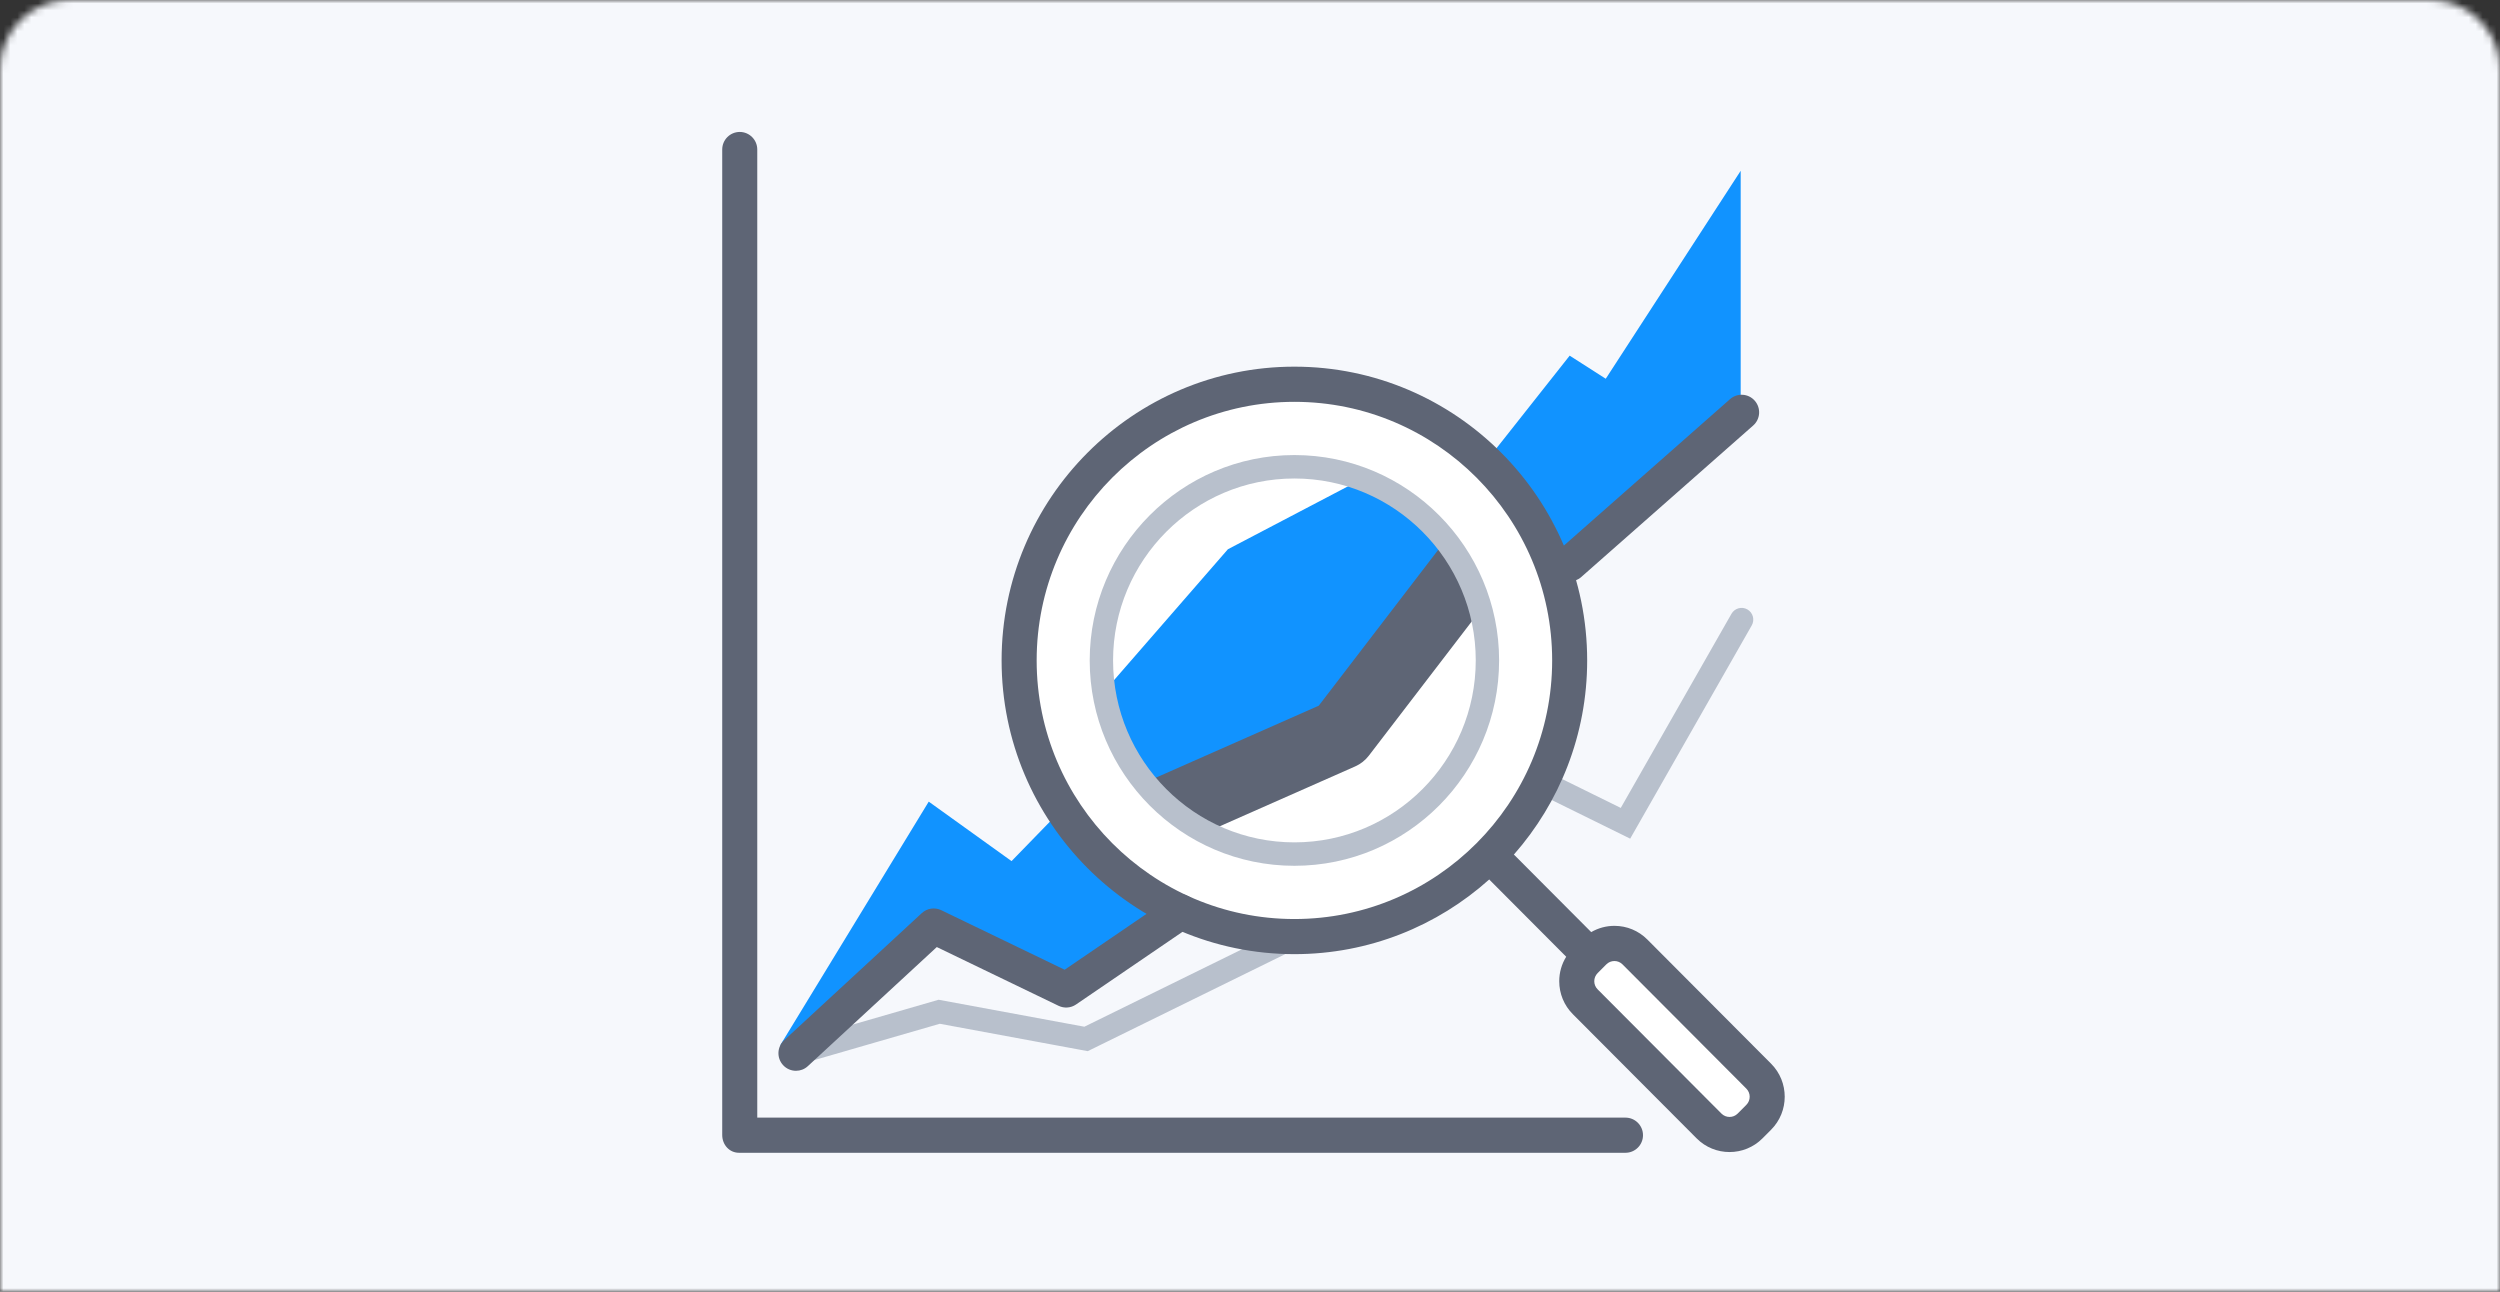 <svg width="360" height="186" viewBox="0 0 360 186" fill="none" xmlns="http://www.w3.org/2000/svg">
<rect x="0" y="0" width="360" height="186" fill="#333333" stroke="none"/>
<mask id="mask0" mask-type="alpha" maskUnits="userSpaceOnUse" x="0" y="0" width="360" height="186">
<path d="M0 10C0 4.477 4.477 0 10 0H350C355.523 0 360 4.477 360 10V186H0V10Z" fill="white"/>
</mask>
<g mask="url(#mask0)">
<rect y="-6" width="360" height="192" fill="#F6F8FC"/>
</g>
<path d="M186.395 134.692C164.638 134.692 146.938 116.934 146.938 95.102C146.938 73.274 164.638 55.512 186.395 55.512C208.152 55.512 225.852 73.27 225.852 95.102C225.852 116.93 208.152 134.692 186.395 134.692Z" fill="white"/>
<path d="M234.746 120.767L221.926 114.453C221.092 114.041 220.749 113.032 221.156 112.195C221.566 111.358 222.572 111.014 223.406 111.423L233.39 116.34L249.331 88.386C249.792 87.576 250.821 87.296 251.625 87.758C252.432 88.221 252.711 89.254 252.251 90.06L234.746 120.767Z" fill="#B8C0CC"/>
<path d="M114.619 153.351C113.889 153.351 113.217 152.872 113.005 152.13C112.746 151.235 113.264 150.3 114.155 150.041L135.158 143.963L156.148 147.847L185.658 133.349C186.493 132.937 187.502 133.285 187.909 134.122C188.316 134.959 187.973 135.971 187.138 136.379L156.633 151.367L135.33 147.422L115.09 153.28C114.929 153.331 114.774 153.351 114.619 153.351Z" fill="#B8C0CC"/>
<path d="M234.069 166H106.415C105.023 166 104 164.839 104 163.442V21.531C104 20.134 105.13 19 106.523 19C107.915 19 109.046 20.134 109.046 21.531V160.938H234.069C235.462 160.938 236.592 162.072 236.592 163.469C236.592 164.866 235.462 166 234.069 166Z" fill="#5E6575"/>
<path d="M112.409 150.425L133.739 115.435L145.663 124L152.966 116.488L169.977 131.317L153.518 142.555L134.274 133.349L112.409 152.352V150.425Z" fill="#1193FF"/>
<path d="M196.13 68.974L176.818 79.092L158.964 99.614C158.964 99.614 162.085 115.898 170.101 115.898L193.112 105.733L210.826 85.595C210.826 85.595 209.521 73.891 196.13 68.974Z" fill="#1193FF"/>
<path d="M214.19 66.197L226.033 51.213L231.227 54.54L250.659 24.596V59.376L224.008 82.622C224.008 82.622 229.014 76.277 214.19 66.197Z" fill="#1193FF"/>
<path d="M226.033 83.726C225.334 83.726 224.634 83.435 224.136 82.865C223.218 81.815 223.319 80.216 224.368 79.294L249.129 57.473C250.175 56.552 251.769 56.653 252.688 57.706C253.606 58.755 253.505 60.355 252.456 61.276L227.692 83.098C227.217 83.52 226.625 83.726 226.033 83.726Z" fill="#5E6575"/>
<path d="M114.619 154.195C113.94 154.195 113.26 153.922 112.763 153.378C111.817 152.349 111.885 150.749 112.911 149.801L132.74 131.486C133.5 130.784 134.61 130.618 135.542 131.067L153.309 139.643L168.577 129.225C169.728 128.438 171.299 128.739 172.082 129.893C172.866 131.05 172.567 132.623 171.416 133.409L154.947 144.648C154.204 145.157 153.245 145.228 152.435 144.837L134.899 136.376L116.328 153.527C115.844 153.976 115.232 154.195 114.619 154.195Z" fill="#5E6575"/>
<path d="M173.179 120.072L165.156 112.553L189.9 101.619L207.903 78.133L213.729 87.141L197.112 108.817C196.597 109.489 195.921 110.022 195.147 110.363L173.179 120.072Z" fill="#5E6575"/>
<path d="M253.256 160.891L252.008 162.143C250.377 163.779 247.733 163.779 246.105 162.143L228.277 144.256C226.646 142.619 226.646 139.967 228.277 138.333L229.525 137.081C231.156 135.444 233.8 135.444 235.428 137.081L253.256 154.968C254.888 156.601 254.888 159.254 253.256 160.891Z" fill="white"/>
<path d="M255.042 153.176L237.215 135.289C235.95 134.02 234.268 133.322 232.478 133.322C231.284 133.322 230.141 133.639 229.135 134.223L218.149 123.201C218.098 123.15 218.048 123.106 217.997 123.062C224.563 115.601 228.553 105.81 228.553 95.099C228.553 71.775 209.639 52.799 186.392 52.799C163.145 52.799 144.23 71.775 144.23 95.099C144.23 118.422 163.145 137.398 186.392 137.398C197.159 137.398 206.995 133.325 214.452 126.64C214.492 126.687 214.533 126.737 214.58 126.781L225.532 137.77C224.883 138.819 224.53 140.027 224.53 141.293C224.53 143.088 225.226 144.776 226.491 146.045L244.319 163.931C245.624 165.241 247.339 165.895 249.055 165.895C250.77 165.895 252.486 165.241 253.791 163.931L255.039 162.679C257.653 160.06 257.653 155.798 255.042 153.176ZM186.395 132.34C165.93 132.34 149.279 115.634 149.279 95.102C149.279 74.57 165.93 57.864 186.395 57.864C206.86 57.864 223.511 74.57 223.511 95.102C223.511 115.634 206.86 132.34 186.395 132.34ZM251.473 159.102L250.225 160.354C249.583 161.002 248.534 161.002 247.888 160.354L230.06 142.467C229.747 142.154 229.575 141.738 229.575 141.296C229.575 140.854 229.747 140.439 230.06 140.125L231.308 138.873C231.621 138.559 232.034 138.387 232.475 138.387C232.916 138.387 233.329 138.559 233.642 138.873L251.47 156.76C252.116 157.404 252.116 158.454 251.473 159.102Z" fill="#5E6575"/>
<path d="M186.395 124.675C170.141 124.675 156.918 111.409 156.918 95.102C156.918 78.795 170.141 65.528 186.395 65.528C202.649 65.528 215.871 78.795 215.871 95.102C215.871 111.409 202.649 124.675 186.395 124.675ZM186.395 68.903C171.995 68.903 160.282 80.654 160.282 95.102C160.282 109.55 171.995 121.301 186.395 121.301C200.795 121.301 212.508 109.55 212.508 95.102C212.508 80.654 200.792 68.903 186.395 68.903Z" fill="#B8C0CC"/>
</svg>
